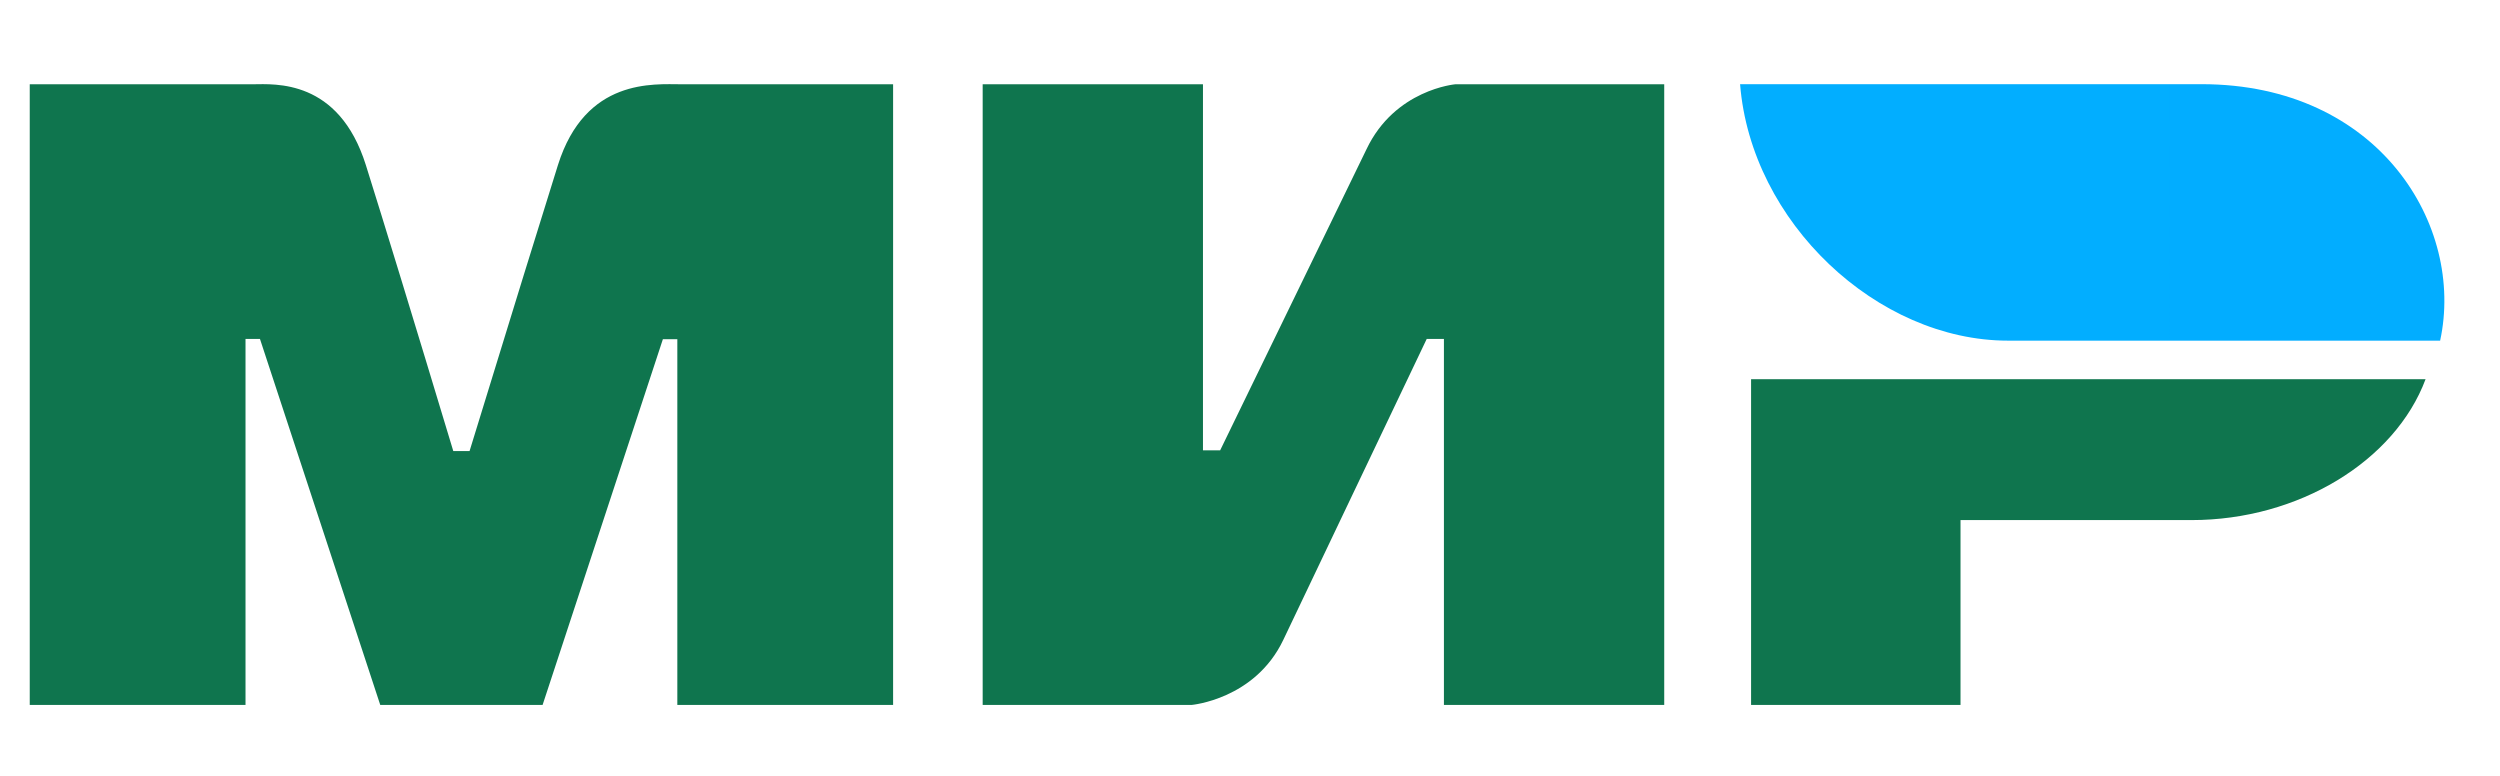 <svg width="58" height="18" viewBox="0 0 58 18" fill="none" xmlns="http://www.w3.org/2000/svg">
<path fill-rule="evenodd" clip-rule="evenodd" d="M5.87 1.955C6.371 1.952 7.858 1.826 8.488 3.83C8.912 5.18 9.589 7.391 10.516 10.464H10.894C11.889 7.225 12.572 5.013 12.944 3.83C13.581 1.805 15.172 1.955 15.809 1.955L20.72 1.955V16.355H15.714V7.869H15.379L12.588 16.355H8.822L6.031 7.863H5.696V16.355H0.69V1.955L5.87 1.955ZM27.909 1.955V10.447H28.308L31.702 3.464C32.361 2.074 33.766 1.955 33.766 1.955H38.61V16.355H33.499V7.863H33.1L29.772 14.846C29.113 16.229 27.642 16.355 27.642 16.355H22.798V1.955H27.909ZM56.273 8.798C55.561 10.702 53.322 12.066 50.844 12.066H45.484V16.355H40.625V8.798H56.273Z" fill="#0F754E"/>
<path fill-rule="evenodd" clip-rule="evenodd" d="M51.078 1.953H40.37C40.624 5.158 43.554 7.903 46.586 7.903H56.611C57.19 5.238 55.198 1.953 51.078 1.953Z" fill="url(#paint0_linear_16567_15056)"/>
<defs>
<linearGradient id="paint0_linear_16567_15056" x1="1674.34" y1="376.259" x2="40.37" y2="376.259" gradientUnits="userSpaceOnUse">
<stop stop-color="#1F5CD7"/>
<stop offset="1" stop-color="#02AEFF"/>
</linearGradient>
</defs>
</svg>
